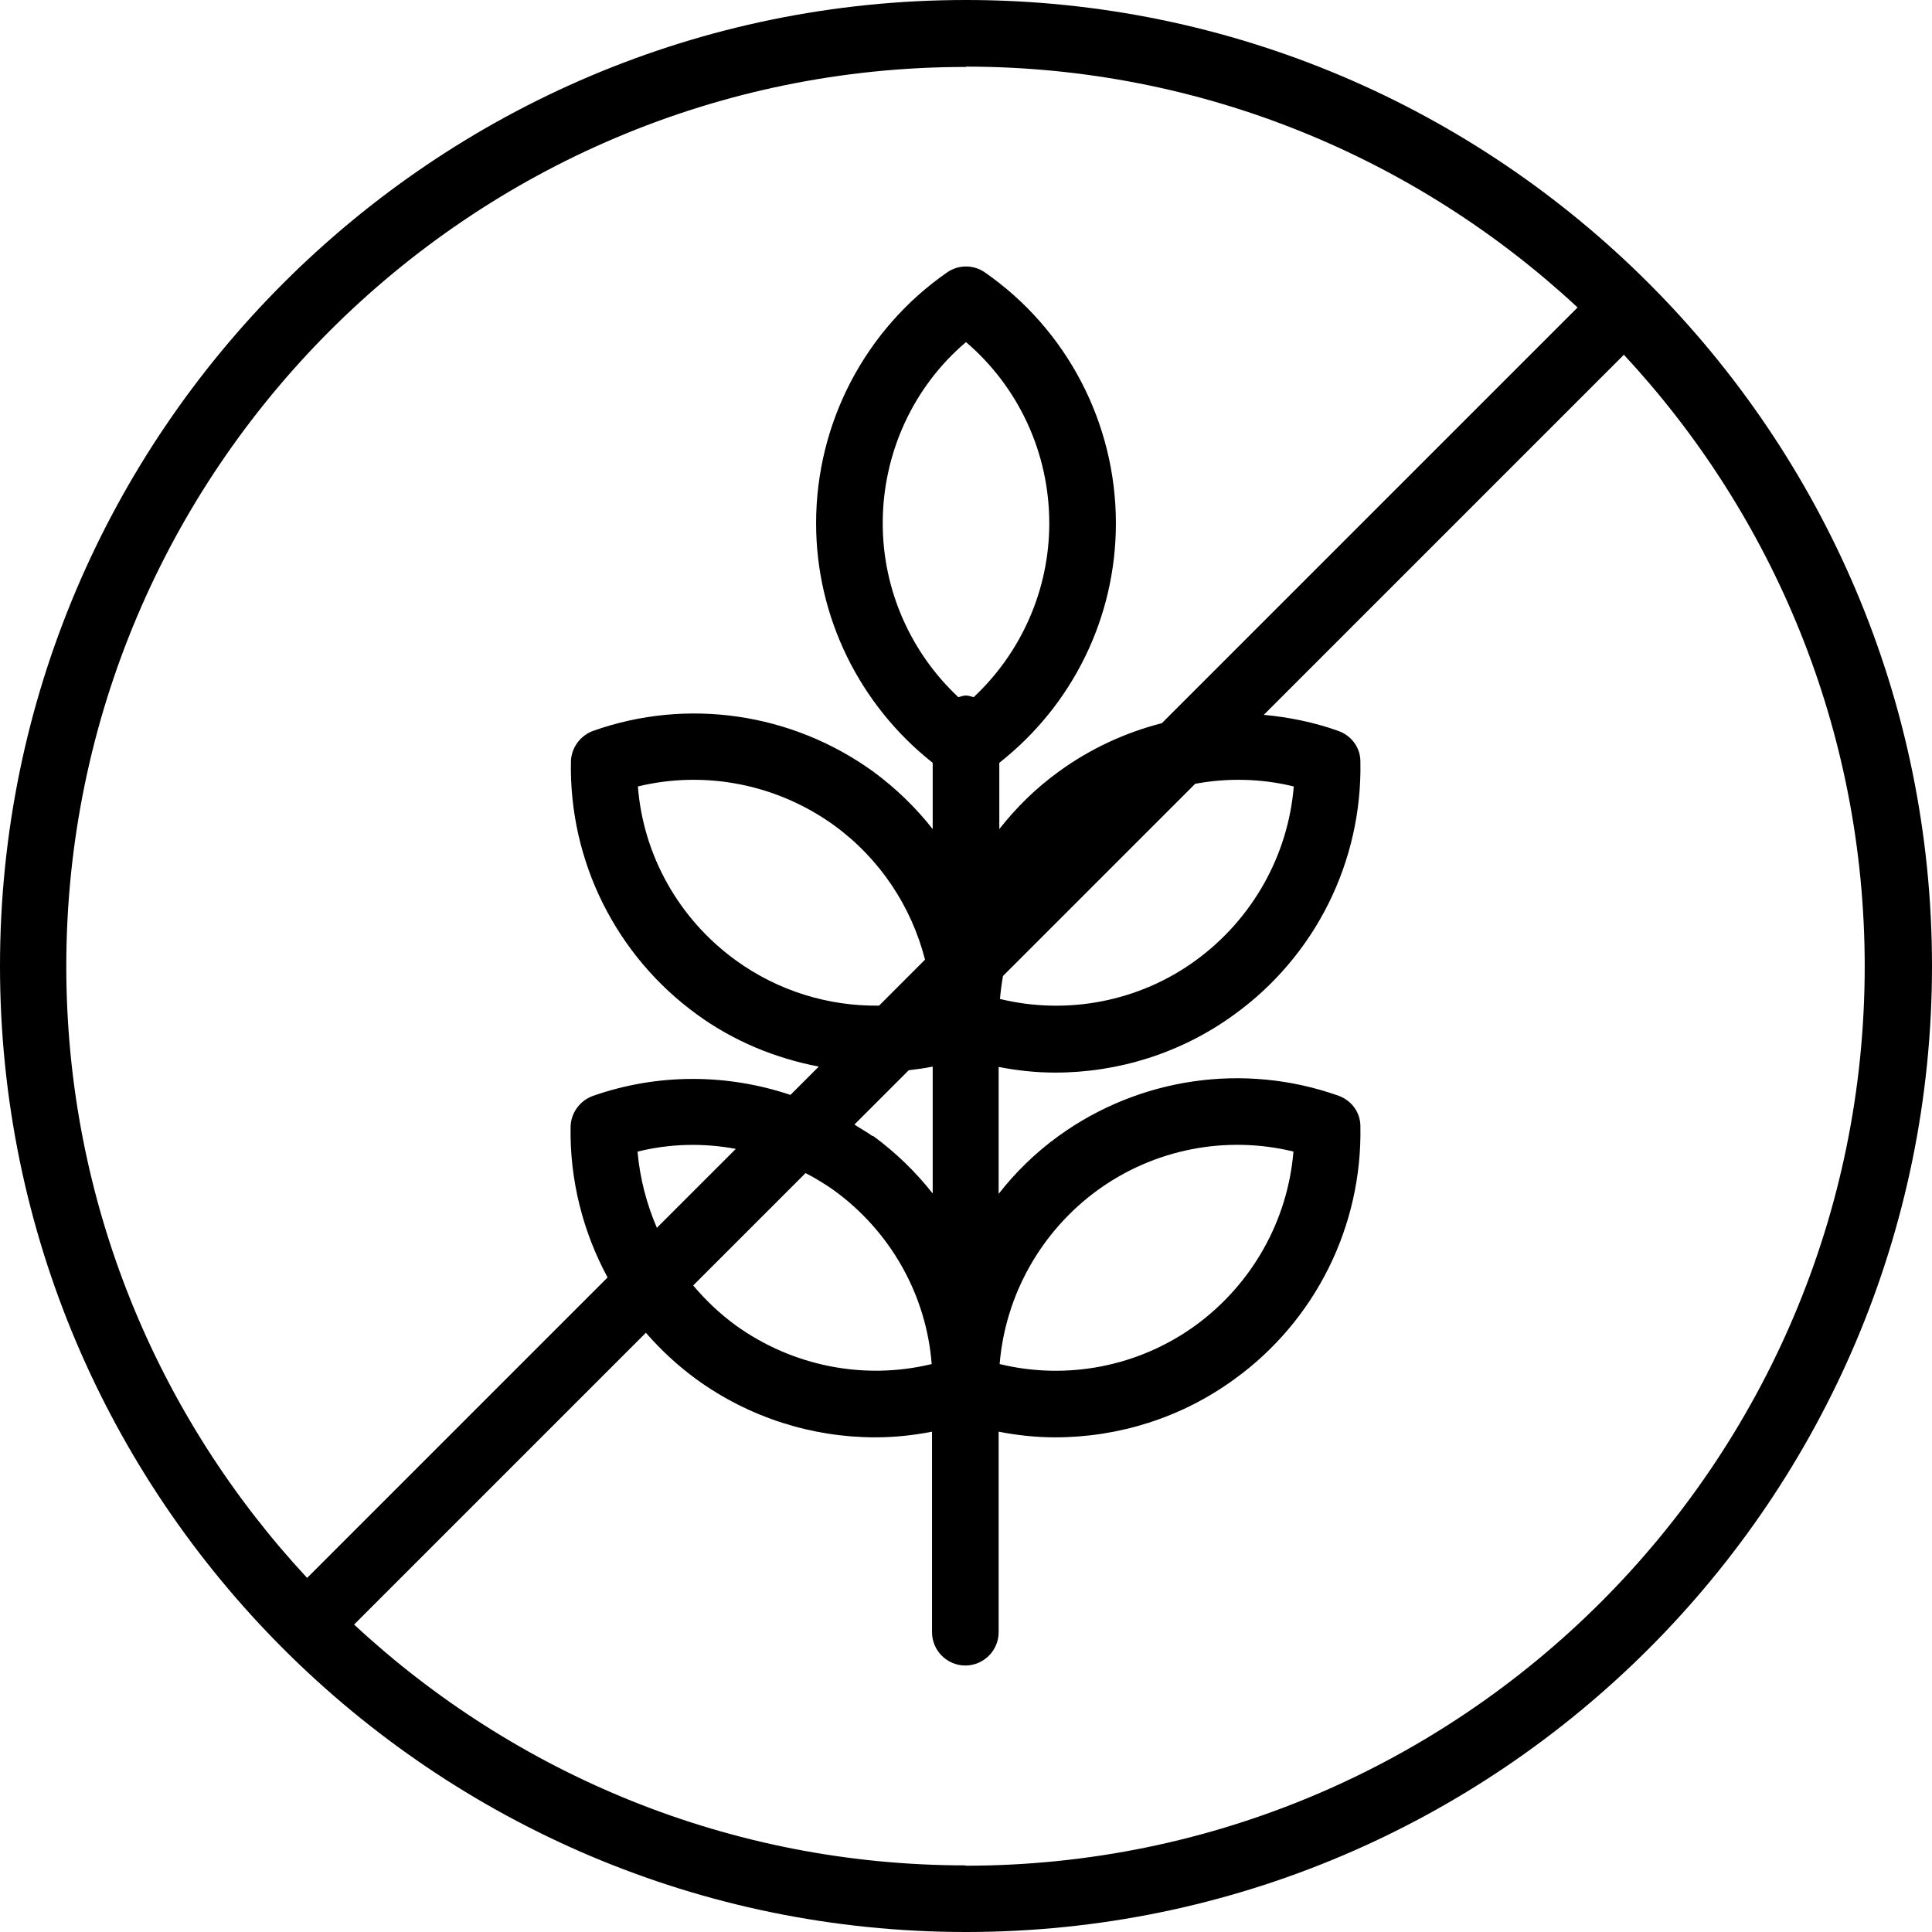 <svg viewBox="0 0 58 58" xmlns="http://www.w3.org/2000/svg" id="Layer_2"><g id="Line"><path d="M29,0C13.01,0,0,13.01,0,29s13.01,29,29,29,29-13.01,29-29S44.99,0,29,0ZM29,2c7.08,0,13.54,2.75,18.36,7.23l-12.48,12.48c-1.09.28-2.14.76-3.09,1.45-.69.5-1.28,1.08-1.79,1.73v-1.99c2.2-1.73,3.5-4.36,3.5-7.19,0-3.01-1.47-5.82-3.93-7.53-.34-.24-.8-.24-1.14,0-2.46,1.71-3.93,4.52-3.93,7.53,0,2.82,1.31,5.46,3.5,7.19v1.99c-.51-.65-1.11-1.23-1.79-1.73-2.44-1.76-5.58-2.22-8.4-1.22-.39.14-.66.51-.67.92-.06,3,1.36,5.84,3.79,7.6,1.1.8,2.35,1.31,3.65,1.56l-.85.85c-1.91-.64-3.99-.65-5.93.03-.39.14-.66.51-.67.92-.03,1.6.37,3.16,1.11,4.53l-9.02,9.02c-4.48-4.82-7.23-11.27-7.23-18.36C1.99,14.12,14.1,2.01,28.99,2.01h.01ZM38.84,23.61c-.17,2.07-1.24,3.98-2.94,5.22s-3.86,1.65-5.88,1.16c.02-.23.05-.46.09-.69l5.77-5.77c.97-.18,1.98-.16,2.96.08ZM19.15,34.57c.97-.24,1.97-.26,2.94-.08l-2.37,2.37c-.31-.72-.51-1.49-.58-2.28h0ZM24.19,35.22c.29.15.57.32.84.51,1.71,1.24,2.78,3.15,2.94,5.22-2.02.49-4.17.07-5.88-1.16-.48-.35-.9-.75-1.28-1.2l3.37-3.37h0ZM26.2,34.11c-.18-.13-.37-.23-.55-.35l1.63-1.63c.24-.03.48-.06.72-.11v3.81c-.51-.65-1.11-1.23-1.79-1.73h-.01ZM29.23,20.93c-.08-.02-.15-.05-.23-.05s-.16.03-.23.05c-1.43-1.34-2.27-3.22-2.27-5.22,0-2.11.92-4.1,2.5-5.44,1.58,1.35,2.5,3.33,2.5,5.44,0,2-.84,3.88-2.27,5.22ZM26.39,30.19c-1.52.02-3.03-.44-4.3-1.36-1.71-1.24-2.78-3.15-2.94-5.22,2.02-.49,4.17-.07,5.88,1.16,1.38,1,2.33,2.44,2.74,4.04l-1.37,1.37h0ZM28.99,56c-7.08,0-13.54-2.75-18.36-7.23l8.76-8.76c.45.52.96.99,1.52,1.4,1.59,1.15,3.47,1.74,5.37,1.74.57,0,1.14-.06,1.7-.17v6.02c0,.55.45,1,1,1s1-.45,1-1v-6.02c.56.11,1.13.17,1.7.17,1.9,0,3.79-.59,5.37-1.74,2.44-1.76,3.85-4.6,3.79-7.6,0-.42-.27-.78-.67-.92-2.83-1-5.97-.54-8.4,1.22-.69.5-1.28,1.08-1.79,1.73v-3.81c.56.11,1.13.17,1.7.17,1.9,0,3.79-.59,5.37-1.74,2.44-1.76,3.85-4.6,3.79-7.6,0-.42-.27-.78-.67-.92-.73-.26-1.48-.41-2.23-.48l10.81-10.81c4.48,4.82,7.23,11.27,7.23,18.36,0,14.89-12.11,27-27,27h0ZM30.01,40.95c.17-2.07,1.24-3.98,2.94-5.22,1.71-1.24,3.86-1.65,5.88-1.16-.17,2.07-1.24,3.98-2.94,5.22-1.71,1.24-3.86,1.65-5.88,1.16Z"></path></g></svg>